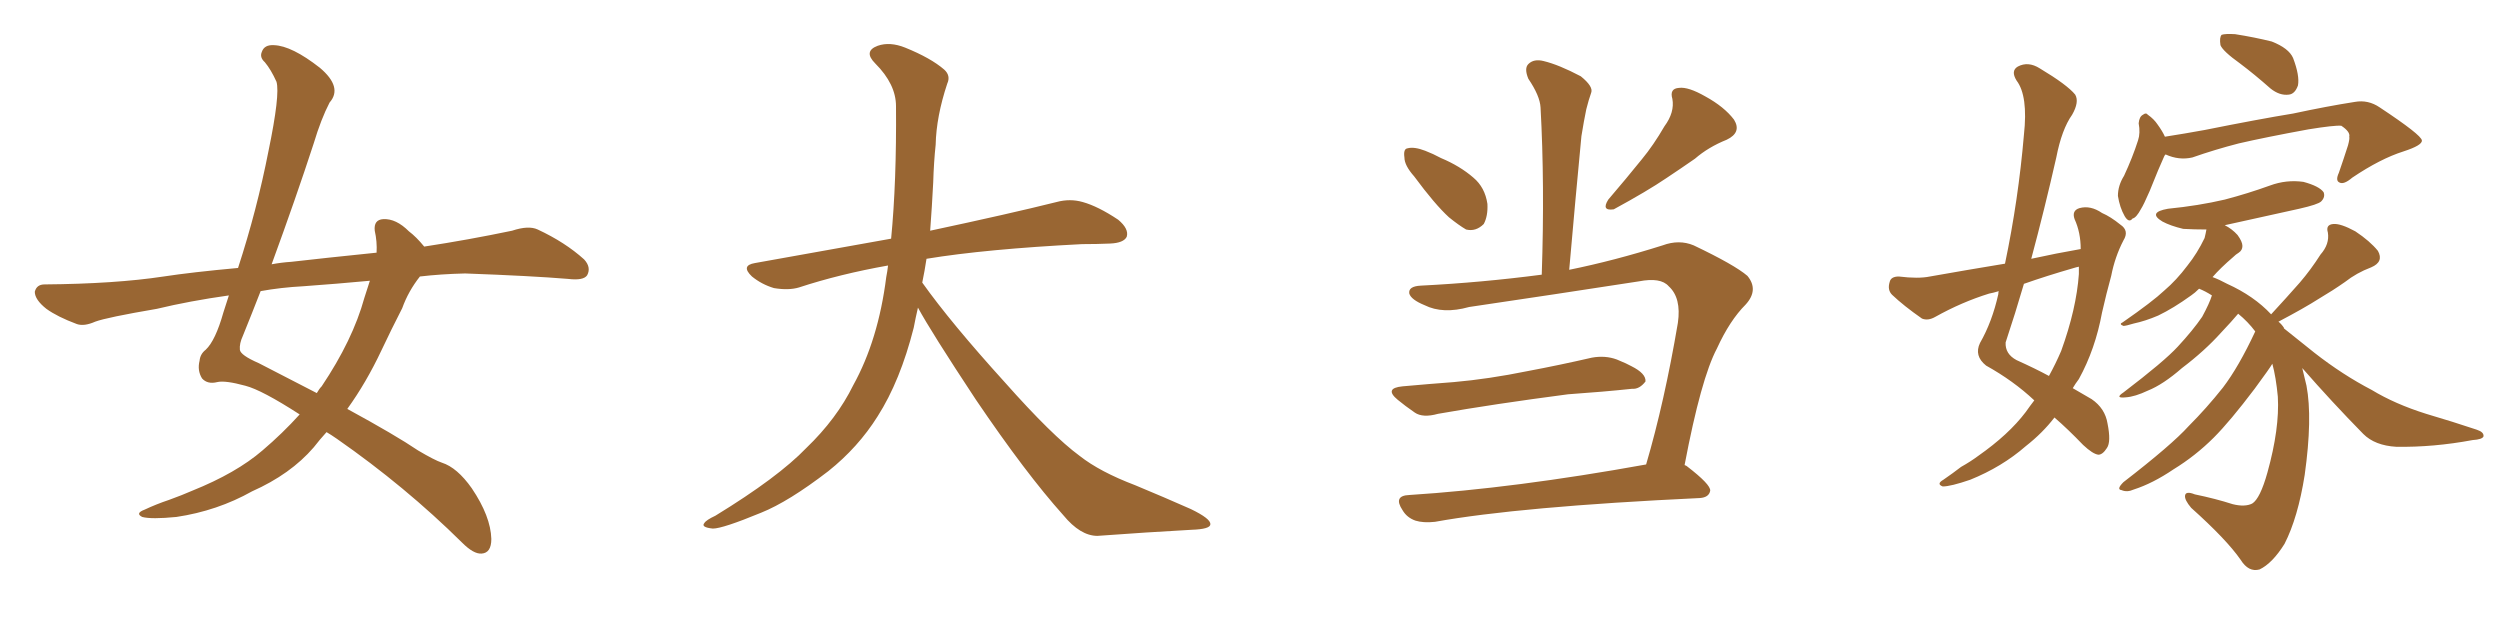 <svg xmlns="http://www.w3.org/2000/svg" xmlns:xlink="http://www.w3.org/1999/xlink" width="600" height="150"><path fill="#996633" padding="10" d="M100.78 66.36L100.78 66.36Q98.00 69.87 96.53 73.97L96.53 73.97Q93.90 79.10 91.55 84.08L91.55 84.08Q87.89 91.85 83.35 98.14L83.35 98.14Q94.92 104.44 100.34 108.11L100.34 108.11Q104.30 110.45 106.05 111.04L106.05 111.04Q109.72 112.21 113.23 117.19L113.23 117.19Q117.77 123.93 117.92 129.35L117.92 129.35Q117.92 132.71 115.58 132.86L115.58 132.86Q113.67 133.01 110.89 130.22L110.89 130.22Q97.27 116.75 80.86 105.32L80.86 105.32Q79.39 104.30 78.37 103.71L78.37 103.71Q76.76 105.47 75.29 107.37L75.29 107.37Q69.73 113.82 60.50 117.92L60.50 117.92Q52.15 122.61 42.33 124.07L42.33 124.07Q36.33 124.66 34.13 124.07L34.13 124.07Q32.37 123.19 34.72 122.31L34.72 122.31Q37.50 121.00 40.58 119.97L40.58 119.97Q43.80 118.80 46.14 117.77L46.14 117.77Q56.69 113.53 62.99 108.11L62.99 108.11Q67.82 104.00 71.92 99.46L71.92 99.46Q62.84 93.60 58.89 92.58L58.89 92.58Q54.05 91.26 52.15 91.70L52.15 91.70Q49.80 92.29 48.49 90.82L48.49 90.82Q47.31 88.92 47.90 86.57L47.90 86.57Q48.05 84.96 49.37 83.94L49.37 83.94Q51.71 81.74 53.61 75L53.61 75Q54.35 72.80 54.93 70.90L54.93 70.90Q45.56 72.22 37.65 74.12L37.65 74.12Q25.63 76.17 22.85 77.20L22.85 77.20Q20.21 78.37 18.46 77.78L18.46 77.78Q13.77 76.03 11.13 74.12L11.13 74.12Q8.35 71.92 8.35 70.02L8.35 70.02Q8.79 68.26 10.69 68.26L10.69 68.26Q27.69 68.12 39.26 66.36L39.26 66.36Q46.00 65.33 57.13 64.31L57.13 64.31Q61.67 50.39 64.45 36.18L64.45 36.18Q67.24 22.71 66.36 19.63L66.36 19.63Q65.04 16.70 63.57 14.94L63.57 14.94Q62.26 13.77 62.84 12.45L62.84 12.45Q63.43 10.69 65.77 10.84L65.77 10.84Q70.02 10.99 76.76 16.26L76.76 16.26Q82.32 20.95 79.10 24.61L79.10 24.61Q77.05 28.56 75.29 34.42L75.29 34.42Q71.04 47.46 65.19 63.43L65.19 63.43Q67.53 62.99 69.87 62.84L69.87 62.84Q77.49 61.96 90.38 60.64L90.38 60.64Q90.53 58.01 89.94 55.37L89.94 55.37Q89.65 52.73 91.99 52.59L91.99 52.59Q95.07 52.44 98.14 55.52L98.14 55.52Q99.90 56.84 101.81 59.18L101.81 59.18Q112.35 57.57 122.90 55.37L122.90 55.37Q126.86 54.05 129.05 55.08L129.05 55.08Q135.64 58.15 140.19 62.26L140.19 62.26Q141.94 64.16 140.92 66.06L140.92 66.06Q140.04 67.38 136.38 66.94L136.38 66.94Q127.59 66.21 111.62 65.63L111.62 65.63Q105.76 65.77 100.78 66.36ZM88.77 67.38L88.77 67.38L88.77 67.38Q80.86 68.12 72.80 68.70L72.80 68.70Q67.38 68.99 62.55 69.87L62.55 69.87Q60.50 75.15 58.30 80.57L58.30 80.57Q57.42 82.47 57.57 83.94L57.57 83.94Q57.71 85.25 62.11 87.16L62.11 87.16Q69.73 91.11 76.03 94.34L76.03 94.34Q76.61 93.31 77.20 92.72L77.20 92.72Q84.67 81.59 87.45 71.48L87.45 71.48Q88.18 69.29 88.77 67.38ZM220.31 73.83L220.31 73.83L220.31 73.83Q219.73 76.32 219.29 78.66L219.29 78.66Q216.06 91.41 210.64 99.90L210.64 99.90Q205.96 107.37 198.78 113.09L198.78 113.09Q189.26 120.41 182.67 123.05L182.67 123.05Q173.44 126.86 171.09 126.86L171.09 126.86Q168.16 126.56 169.04 125.54L169.04 125.54Q169.48 124.80 171.68 123.78L171.68 123.78Q186.77 114.55 193.51 107.52L193.51 107.52Q200.83 100.49 204.79 92.43L204.79 92.43Q210.79 81.59 212.70 66.50L212.70 66.50Q212.99 65.04 213.13 63.72L213.13 63.72Q201.56 65.77 191.75 68.99L191.75 68.99Q189.26 69.73 185.74 69.14L185.74 69.14Q182.81 68.26 180.47 66.36L180.47 66.36Q177.69 63.72 181.20 63.13L181.20 63.13Q198.49 60.06 213.87 57.28L213.87 57.28Q215.19 43.65 215.04 25.49L215.04 25.49Q215.04 20.21 210.06 15.23L210.06 15.23Q207.13 12.30 210.64 10.99L210.64 10.99Q213.57 9.96 217.24 11.43L217.24 11.43Q223.39 13.92 226.61 16.70L226.61 16.70Q228.22 18.16 227.34 20.07L227.34 20.07Q224.71 27.98 224.56 34.72L224.56 34.72Q224.12 38.82 223.97 43.80L223.97 43.80Q223.68 49.51 223.24 55.37L223.24 55.37Q242.43 51.27 253.56 48.49L253.56 48.49Q256.79 47.61 259.86 48.49L259.86 48.49Q263.53 49.51 268.36 52.73L268.36 52.73Q271.00 54.93 270.41 56.84L270.41 56.84Q269.68 58.30 266.46 58.45L266.46 58.45Q263.23 58.59 259.72 58.59L259.72 58.59Q236.57 59.77 222.36 62.11L222.36 62.11Q221.92 65.04 221.34 67.82L221.34 67.82Q228.22 77.49 241.11 91.70L241.11 91.70Q252.54 104.59 259.13 109.42L259.13 109.42Q263.96 113.23 272.46 116.46L272.46 116.46Q279.49 119.38 285.79 122.17L285.79 122.17Q290.63 124.51 290.48 125.83L290.48 125.83Q290.48 127.00 285.94 127.15L285.94 127.15Q275.39 127.73 263.38 128.61L263.38 128.61Q259.28 128.61 255.18 123.63L255.18 123.63Q246.24 113.67 234.23 95.95L234.23 95.95Q223.39 79.54 220.31 73.83ZM339.40 42.33L339.40 42.33Q337.06 39.70 337.06 37.79L337.06 37.79Q336.77 35.74 337.79 35.60L337.79 35.60Q339.40 35.16 342.04 36.18L342.04 36.18Q343.95 36.91 345.85 37.94L345.85 37.94Q350.39 39.84 353.61 42.63L353.61 42.63Q356.40 44.97 356.98 48.93L356.98 48.93Q357.13 51.86 356.10 53.76L356.10 53.76Q354.20 55.66 351.86 55.08L351.86 55.08Q350.10 54.05 347.75 52.15L347.75 52.15Q344.38 49.07 339.40 42.33ZM336.62 92.72L336.62 92.72Q343.07 92.14 348.93 91.70L348.93 91.70Q357.28 90.97 366.65 89.06L366.65 89.06Q374.41 87.60 382.03 85.84L382.03 85.84Q385.25 85.25 388.04 86.28L388.04 86.28Q390.53 87.30 391.55 87.89L391.55 87.89Q395.07 89.65 394.92 91.55L394.92 91.55Q393.46 93.46 391.70 93.31L391.70 93.31Q384.81 94.04 376.32 94.63L376.32 94.63Q358.45 96.97 345.12 99.32L345.12 99.32Q341.46 100.34 339.55 99.02L339.55 99.02Q337.21 97.41 335.45 95.95L335.45 95.95Q332.08 93.16 336.62 92.72ZM395.07 111.47L395.07 111.47Q399.46 96.53 402.69 77.49L402.69 77.49Q403.56 71.48 400.49 68.70L400.49 68.70Q398.58 66.50 393.31 67.53L393.31 67.53Q373.39 70.61 352.59 73.68L352.59 73.68Q346.29 75.44 341.89 73.24L341.89 73.24Q338.67 71.92 338.23 70.46L338.23 70.46Q337.94 68.70 341.02 68.55L341.02 68.55Q355.52 67.82 370.02 65.92L370.02 65.92Q370.75 44.24 369.73 25.78L369.73 25.78Q369.58 23.00 366.80 18.90L366.80 18.90Q365.77 16.41 366.80 15.38L366.80 15.38Q368.12 14.06 370.46 14.65L370.46 14.65Q374.12 15.53 379.39 18.31L379.39 18.31Q382.47 20.80 381.88 22.27L381.88 22.27Q381.30 23.88 380.71 26.22L380.71 26.22Q380.13 29.00 379.54 32.67L379.54 32.67Q378.08 47.90 376.61 64.75L376.61 64.75Q387.45 62.55 399.02 58.89L399.02 58.89Q402.98 57.42 406.49 58.89L406.49 58.89Q416.31 63.57 419.38 66.21L419.38 66.21Q422.17 69.58 418.95 73.10L418.95 73.10Q415.14 76.90 412.06 83.64L412.06 83.64Q408.25 90.82 404.30 111.62L404.30 111.62Q404.74 111.77 404.88 111.91L404.88 111.91Q410.60 116.31 410.45 117.77L410.45 117.77Q410.16 119.38 407.96 119.53L407.96 119.53Q364.60 121.58 344.38 125.24L344.38 125.24Q341.60 125.54 339.70 124.95L339.70 124.95Q337.65 124.22 336.62 122.46L336.62 122.46Q334.28 118.95 338.23 118.80L338.23 118.80Q363.43 117.19 395.07 111.47ZM399.46 30.32L399.46 30.32L399.46 30.32Q401.95 26.95 401.37 23.73L401.37 23.73Q400.63 21.24 402.98 21.09L402.98 21.09Q405.18 20.80 409.28 23.14L409.28 23.14Q413.82 25.63 416.16 28.71L416.16 28.71Q418.07 31.79 414.40 33.54L414.40 33.54Q410.01 35.30 406.79 38.09L406.79 38.09Q403.42 40.43 399.90 42.77L399.90 42.77Q395.36 45.85 387.30 50.24L387.30 50.24Q384.23 50.68 385.99 47.90L385.99 47.90Q390.38 42.77 394.04 38.23L394.04 38.23Q396.83 34.86 399.46 30.32ZM488.23 96.09L488.23 96.09Q483.25 91.41 476.66 87.74L476.66 87.74Q473.73 85.40 475.20 82.32L475.20 82.32Q478.13 77.20 479.59 70.61L479.59 70.61Q479.59 70.02 479.74 69.87L479.74 69.87Q478.27 70.31 477.39 70.46L477.39 70.46Q470.80 72.51 464.50 76.03L464.50 76.03Q462.74 77.05 461.28 76.46L461.28 76.46Q456.88 73.39 454.10 70.75L454.10 70.75Q452.93 69.58 453.52 67.68L453.52 67.68Q453.81 66.36 455.71 66.36L455.71 66.36Q460.40 66.94 463.18 66.36L463.18 66.36Q472.27 64.75 481.20 63.28L481.20 63.28Q484.42 47.90 485.74 32.37L485.74 32.37Q486.77 23.00 483.98 19.34L483.98 19.34Q482.52 16.99 484.28 15.97L484.28 15.97Q486.77 14.65 489.55 16.41L489.55 16.41Q496.14 20.36 498.05 22.71L498.05 22.71Q499.07 24.46 497.31 27.54L497.31 27.54Q494.82 31.05 493.51 37.79L493.51 37.79Q490.72 50.10 487.50 62.11L487.50 62.11Q493.51 60.79 499.37 59.77L499.37 59.77Q499.37 55.81 497.90 52.59L497.90 52.59Q497.17 50.54 499.07 49.95L499.07 49.95Q501.71 49.22 504.49 51.12L504.49 51.12Q506.54 52.00 508.89 53.91L508.89 53.91Q511.08 55.37 509.62 57.71L509.62 57.71Q507.57 61.67 506.69 66.21L506.69 66.21Q505.52 70.46 504.49 75L504.49 75Q502.88 83.79 498.93 90.97L498.93 90.97Q498.05 92.14 497.46 93.16L497.46 93.16Q500.24 94.78 502.00 95.80L502.00 95.80Q505.22 98.00 505.81 101.66L505.81 101.66Q506.69 106.05 505.66 107.52L505.66 107.52Q504.64 109.13 503.61 109.13L503.61 109.13Q502.29 108.98 499.95 106.79L499.95 106.79Q496.29 102.98 493.07 100.20L493.07 100.20Q490.28 103.86 486.18 107.08L486.18 107.08Q480.47 112.06 472.85 115.14L472.85 115.14Q468.16 116.75 466.26 116.75L466.26 116.75Q464.65 116.16 466.41 115.14L466.41 115.14Q468.75 113.53 470.65 112.06L470.65 112.06Q473.00 110.74 474.76 109.42L474.76 109.42Q482.08 104.30 486.18 98.88L486.18 98.88Q487.21 97.41 488.23 96.09ZM498.93 65.77L498.93 65.77Q498.93 64.60 498.93 64.01L498.93 64.01Q498.19 64.16 497.75 64.31L497.75 64.31Q491.16 66.21 485.74 68.12L485.74 68.12Q483.69 75.15 481.35 82.18L481.35 82.18Q481.20 84.96 483.98 86.43L483.98 86.43Q488.53 88.48 491.75 90.23L491.75 90.23Q493.36 87.30 494.68 84.23L494.68 84.23Q498.34 74.12 498.93 65.77ZM537.60 15.23L537.60 15.23Q533.50 12.30 532.91 10.84L532.91 10.84Q532.62 8.94 533.20 8.35L533.20 8.35Q534.08 8.06 536.43 8.20L536.43 8.20Q541.11 8.94 545.21 9.96L545.21 9.96Q549.32 11.57 550.34 13.92L550.34 13.92Q551.95 18.16 551.51 20.51L551.51 20.51Q550.78 22.56 549.32 22.71L549.32 22.71Q547.12 23.00 544.92 21.24L544.92 21.24Q541.11 17.87 537.60 15.23ZM519.73 37.06L519.73 37.06Q519.43 37.35 519.29 37.79L519.29 37.79Q518.26 39.99 515.92 45.85L515.92 45.85Q514.45 49.22 513.87 50.10L513.87 50.10Q512.70 52.29 511.82 52.44L511.82 52.44Q510.94 53.61 509.91 51.86L509.91 51.86Q508.74 49.80 508.30 47.02L508.30 47.02Q508.30 44.53 509.77 42.19L509.77 42.19Q511.82 37.79 513.13 33.69L513.13 33.69Q513.72 31.93 513.28 29.59L513.28 29.59Q513.43 27.98 514.31 27.54L514.31 27.54Q515.04 26.95 515.48 27.54L515.48 27.54Q516.94 28.56 517.82 29.88L517.82 29.88Q518.99 31.49 519.58 32.81L519.58 32.81Q524.27 32.08 529.10 31.20L529.10 31.20Q542.29 28.56 550.34 27.25L550.34 27.25Q558.54 25.49 565.14 24.46L565.14 24.46Q568.36 23.88 571.14 25.78L571.14 25.78Q581.10 32.37 581.25 33.69L581.25 33.69Q581.40 34.86 576.86 36.33L576.86 36.33Q571.29 38.09 564.55 42.63L564.55 42.63Q562.50 44.38 561.47 43.80L561.47 43.80Q560.45 43.36 561.33 41.46L561.33 41.46Q562.50 38.09 563.53 34.86L563.53 34.86Q563.96 33.25 563.82 32.81L563.82 32.81Q564.11 31.64 561.91 30.18L561.91 30.18Q560.30 30.03 554.00 31.05L554.00 31.05Q543.60 32.96 537.30 34.42L537.30 34.42Q531.59 35.89 526.17 37.79L526.17 37.79Q522.95 38.53 519.73 37.06ZM552.54 88.33L552.54 88.33L552.54 88.33Q552.98 90.23 553.56 92.58L553.56 92.58Q555.03 100.34 553.13 113.96L553.13 113.96Q551.51 124.22 548.29 130.52L548.29 130.52Q545.36 135.21 542.29 136.67L542.29 136.67Q539.65 137.40 537.74 134.33L537.74 134.33Q534.38 129.49 525.88 121.88L525.88 121.88Q524.27 119.97 524.41 118.95L524.41 118.95Q524.56 117.77 526.76 118.65L526.76 118.65Q531.74 119.68 535.84 121.00L535.84 121.00Q538.77 121.73 540.53 120.85L540.53 120.85Q542.43 119.68 544.19 113.38L544.19 113.38Q547.12 102.83 546.68 95.21L546.68 95.21Q546.24 90.53 545.36 87.30L545.36 87.30Q544.78 88.33 541.11 93.31L541.11 93.31Q535.25 101.07 531.30 105.03L531.30 105.03Q526.90 109.42 521.63 112.65L521.63 112.65Q516.65 116.02 512.11 117.48L512.11 117.48Q510.50 118.21 509.18 117.63L509.18 117.63Q507.86 117.48 509.62 115.72L509.62 115.72Q521.19 106.79 525.29 102.25L525.29 102.25Q529.54 98.00 533.50 93.02L533.50 93.02Q537.30 88.04 541.26 79.54L541.26 79.54Q539.50 77.20 537.16 75.29L537.16 75.29Q535.69 77.05 533.06 79.83L533.06 79.83Q529.10 84.23 523.68 88.33L523.68 88.33Q519.14 92.29 515.48 93.75L515.48 93.75Q512.40 95.21 510.21 95.36L510.21 95.36Q507.42 95.65 509.62 94.19L509.62 94.19Q519.43 86.72 522.66 83.20L522.66 83.20Q526.32 79.25 528.52 76.03L528.52 76.03Q530.27 72.80 530.86 70.90L530.86 70.90Q529.25 69.87 527.78 69.29L527.78 69.29Q526.76 70.31 525.88 70.90L525.88 70.90Q521.63 73.97 517.97 75.73L517.97 75.73Q514.89 77.05 512.11 77.64L512.11 77.64Q510.21 78.22 509.62 78.22L509.62 78.22Q508.45 77.78 509.47 77.34L509.47 77.34Q516.65 72.36 519.43 69.73L519.43 69.73Q522.36 67.24 525 63.72L525 63.72Q527.34 60.79 529.10 57.13L529.10 57.13Q529.39 55.96 529.54 55.08L529.54 55.08Q526.61 55.08 523.97 54.93L523.97 54.93Q520.90 54.20 518.99 53.17L518.99 53.17Q515.33 50.98 520.31 50.10L520.31 50.10Q527.64 49.37 533.94 47.90L533.94 47.90Q539.50 46.44 544.78 44.53L544.78 44.53Q548.73 43.07 552.83 43.65L552.83 43.65Q556.64 44.68 557.67 46.14L557.67 46.14Q558.11 47.31 557.08 48.34L557.08 48.34Q556.35 49.07 551.81 50.10L551.81 50.10Q542.43 52.15 533.94 54.05L533.94 54.05Q535.69 54.93 537.01 56.40L537.01 56.40Q538.18 58.01 538.18 59.03L538.18 59.03Q538.18 60.06 537.30 60.64L537.30 60.64Q536.57 61.08 535.99 61.67L535.99 61.67Q532.91 64.31 531.01 66.50L531.01 66.50Q532.62 67.09 534.52 68.12L534.52 68.12Q540.97 71.04 545.07 75.44L545.07 75.44Q548.73 71.48 551.95 67.82L551.95 67.82Q554.59 64.75 556.93 61.08L556.93 61.08Q559.13 58.59 558.69 55.81L558.69 55.81Q558.11 53.91 560.01 53.76L560.01 53.76Q561.77 53.61 565.28 55.52L565.28 55.52Q568.80 57.86 570.70 60.21L570.70 60.21Q572.17 62.84 569.09 64.16L569.09 64.16Q565.58 65.48 562.79 67.68L562.79 67.68Q559.86 69.73 556.64 71.63L556.64 71.63Q552.98 73.97 546.83 77.20L546.83 77.20Q547.56 77.78 548.14 78.66L548.14 78.66Q548.14 78.66 548.14 78.81L548.14 78.81Q550.93 81.01 555.47 84.67L555.47 84.67Q562.21 89.94 569.24 93.60L569.24 93.60Q574.80 96.97 582.28 99.32L582.28 99.32Q588.72 101.22 594.43 103.13L594.43 103.13Q596.19 103.71 596.04 104.74L596.04 104.74Q595.75 105.47 593.41 105.62L593.41 105.62Q584.03 107.37 575.10 107.23L575.10 107.23Q569.97 106.93 567.19 104.15L567.19 104.15Q559.57 96.39 552.54 88.33Z"/></svg>